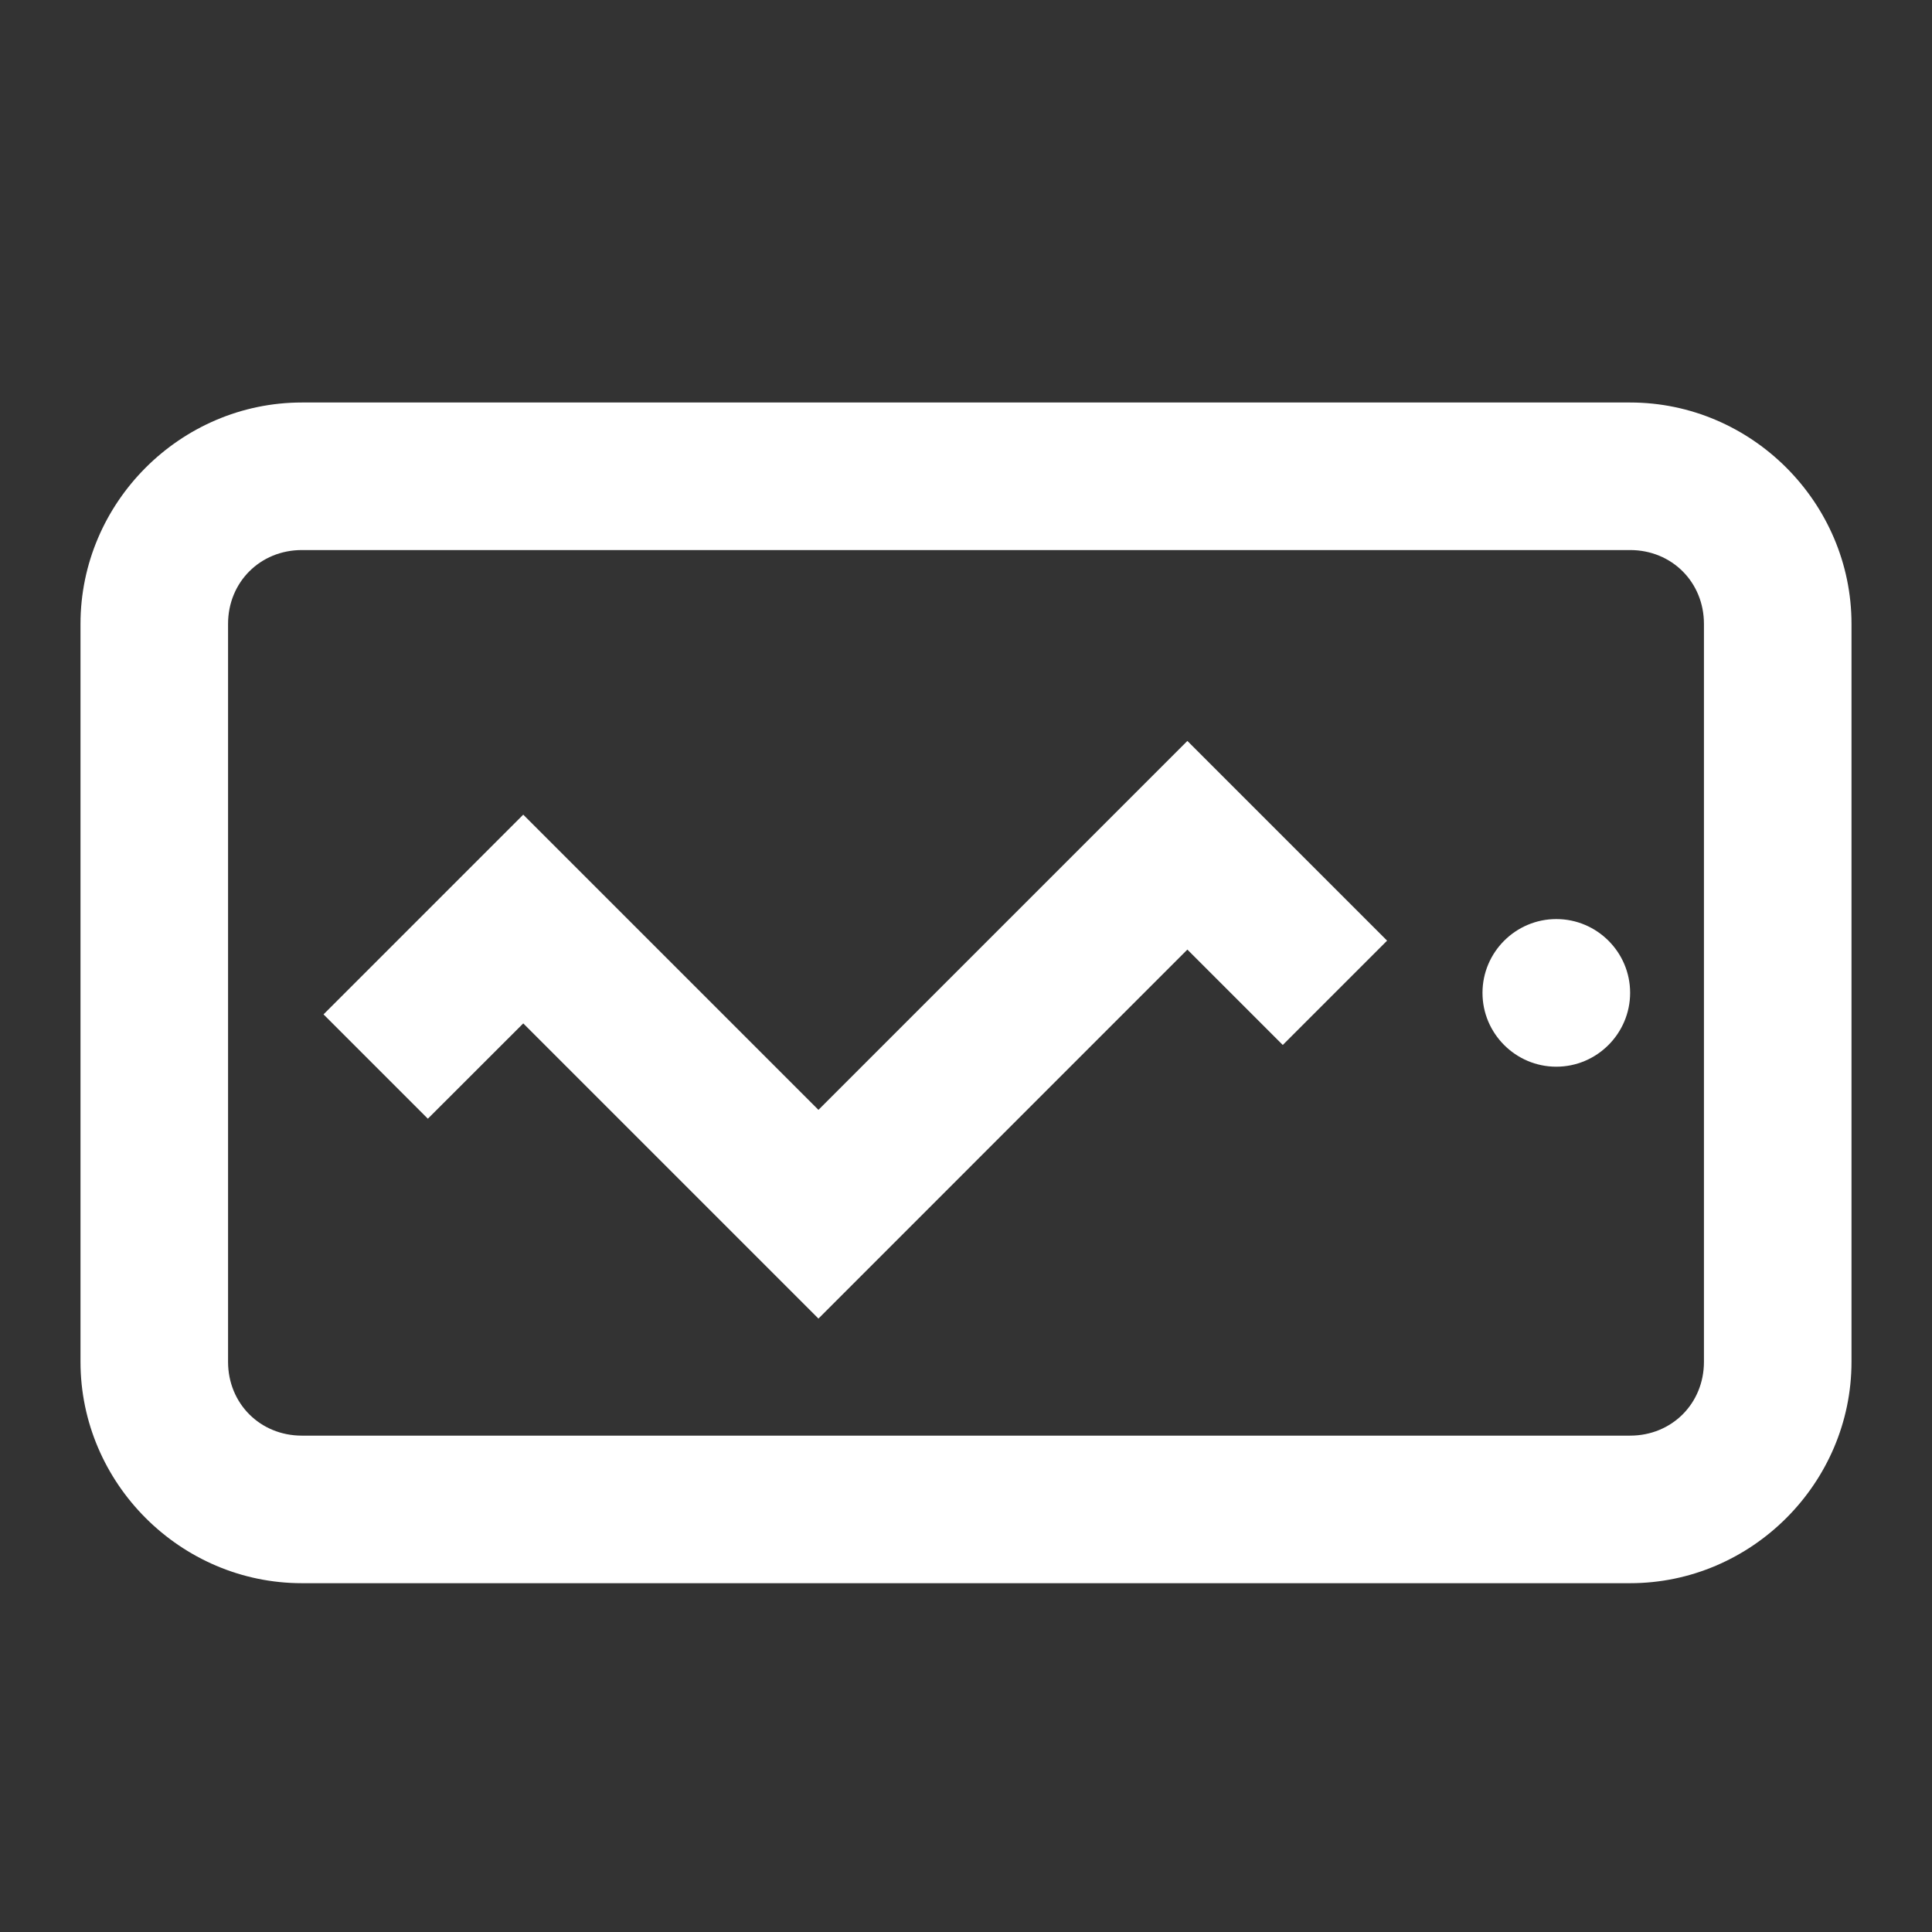 <?xml version="1.0" encoding="utf-8"?>
<!-- Generator: Adobe Illustrator 23.0.2, SVG Export Plug-In . SVG Version: 6.00 Build 0)  -->
<svg version="1.1" id="Layer_1" xmlns="http://www.w3.org/2000/svg" xmlns:xlink="http://www.w3.org/1999/xlink" x="0px" y="0px"
	 viewBox="0 0 24 24" style="enable-background:new 0 0 24 24;" xml:space="preserve">
<rect x="0" y="0" width="24" height="24" fill="#333333" stroke="none"/>
<style type="text/css">
	.st0{fill-rule:evenodd;clip-rule:evenodd;fill:#D8D8D8;fill-opacity:0;}
</style>
<title>ic-datalab</title>
<desc>Created with Sketch.</desc>
<path fill="#ffffff" id="Shape" d="M3.75,5C2.242,5,1,6.242,1,7.75v9.167c0,1.508,1.242,2.75,2.75,2.75h16.5
	c1.508,0,2.75-1.242,2.75-2.75V7.75C23,6.242,21.758,5,20.25,5H3.75z M3.75,6.833h16.5
	c0.518,0,0.917,0.399,0.917,0.917v9.167c0,0.518-0.399,0.917-0.917,0.917H3.75
	c-0.518,0-0.917-0.399-0.917-0.917V7.75C2.833,7.232,3.232,6.833,3.75,6.833z M14.75,9.204
	l-4.583,4.583L6.5,10.12l-2.481,2.481l1.296,1.296L6.5,12.713l3.667,3.667L14.75,11.796
	l1.185,1.185l1.296-1.296L14.75,9.204z M19.333,11.417c-0.505,0-0.917,0.412-0.917,0.917
	c0,0.505,0.412,0.917,0.917,0.917S20.25,12.838,20.25,12.333
	C20.25,11.828,19.838,11.417,19.333,11.417z"/>
<rect id="Rectangle" class="st0" width="24" height="24"/>
</svg>
